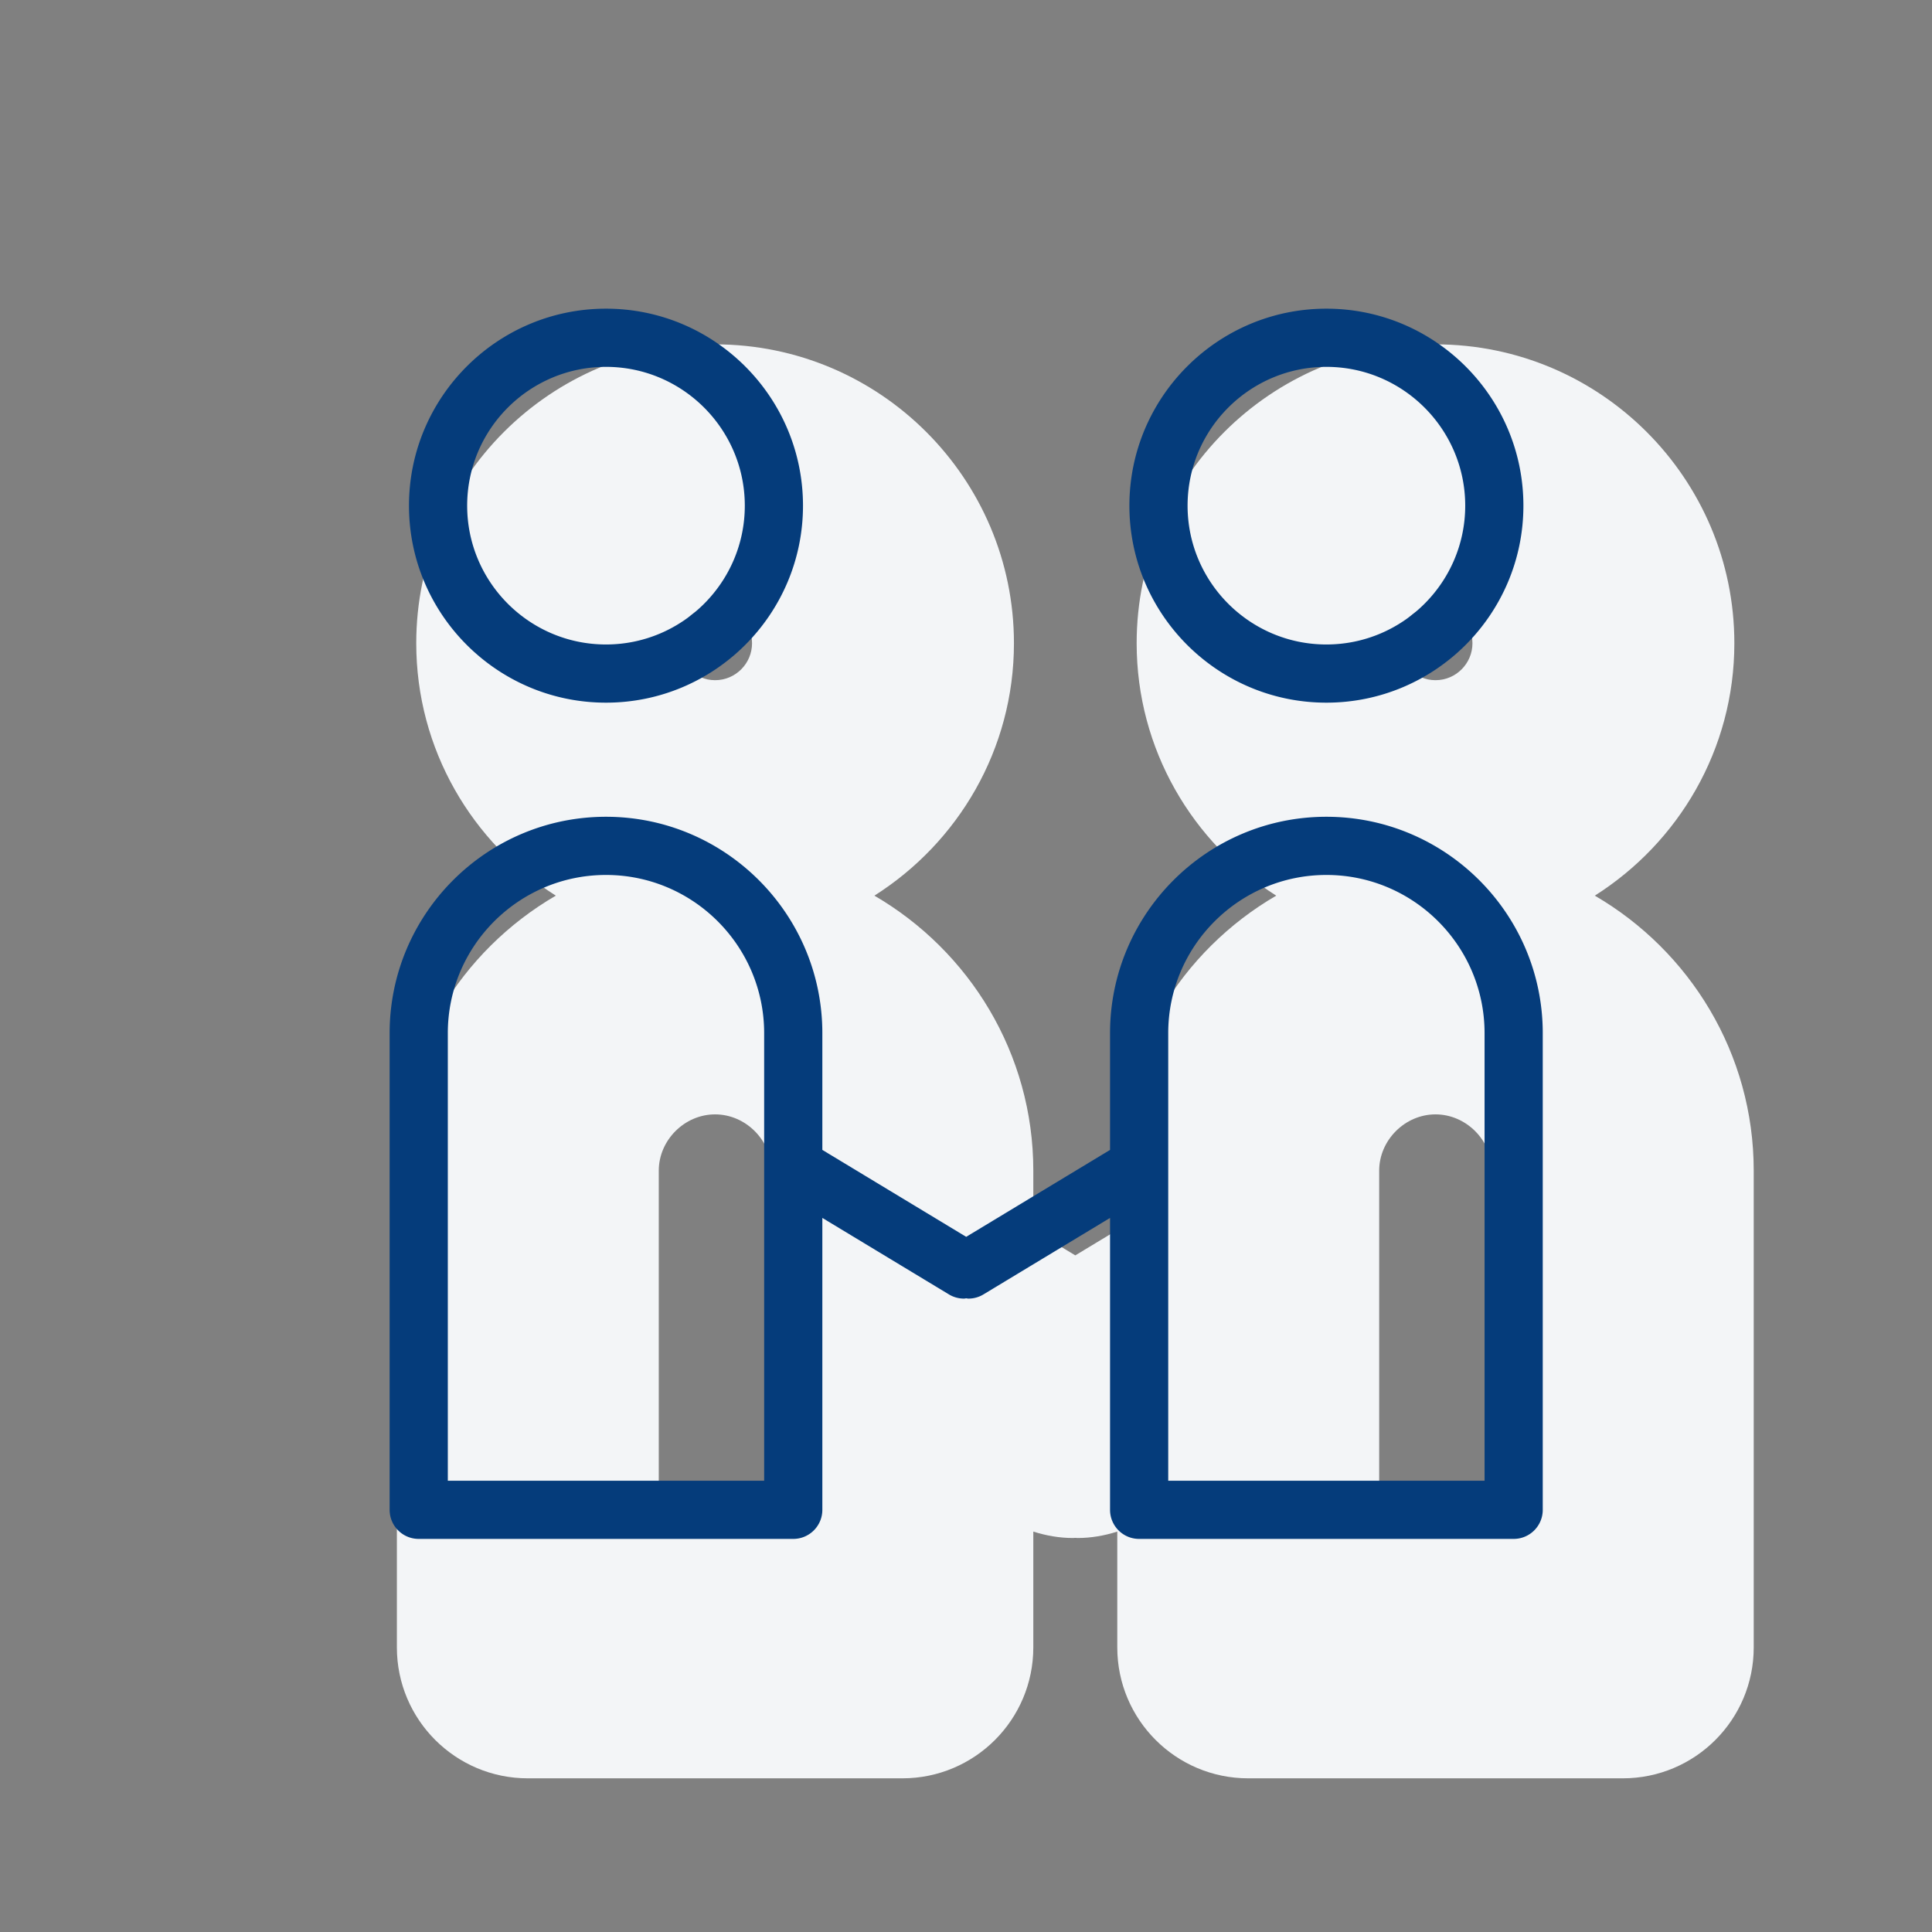 <?xml version="1.0" standalone="no"?><!DOCTYPE svg PUBLIC "-//W3C//DTD SVG 1.1//EN" "http://www.w3.org/Graphics/SVG/1.1/DTD/svg11.dtd"><svg t="1571364155007" class="icon" viewBox="0 0 1024 1024" version="1.1" xmlns="http://www.w3.org/2000/svg" p-id="3916" width="130" height="130" xmlns:xlink="http://www.w3.org/1999/xlink"><rect x="0" y="0" width="1024" height="1024" fill="#808080" stroke="none"/><defs><style type="text/css"></style></defs><path d="M845.274 474.714c44.367-28.099 73.969-77.494 73.969-133.786 0-87.344-71.053-158.408-158.397-158.408s-158.397 71.064-158.397 158.408c0 56.293 29.602 105.687 73.969 133.786-50.272 29.233-84.235 83.56-84.235 145.782v31.43l-22.253 13.449-22.253-13.449v-31.43c0-62.222-33.962-116.548-84.235-145.782 44.367-28.099 73.969-77.494 73.969-133.786 0-87.344-71.053-158.408-158.397-158.408s-158.397 71.064-158.397 158.408c0 56.293 29.602 105.687 73.969 133.786-50.272 29.233-84.235 83.56-84.235 145.782v252.649c0 38.332 31.074 69.406 69.406 69.406H478.27c38.332 0 69.406-31.074 69.406-69.406v-61.38c6.891 2.203 13.957 3.409 20.999 3.409 0.42 0 0.834-0.072 1.254-0.08 0.42 0.007 0.834 0.08 1.254 0.08 7.037 0 14.105-1.207 20.999-3.41v61.381c0 38.332 31.074 69.406 69.406 69.406h198.515c38.332 0 69.406-31.074 69.406-69.406V620.496c0-62.222-33.963-116.549-84.235-145.782z m-84.428-153.382c10.797 0 19.586 8.789 19.586 19.596 0 10.797-8.789 19.586-19.586 19.586-10.797 0-19.586-8.789-19.586-19.586 0-10.808 8.788-19.596 19.586-19.596z m-381.833 0c10.797 0 19.586 8.789 19.586 19.596 0 10.797-8.789 19.586-19.586 19.586s-19.586-8.789-19.586-19.586c0-10.808 8.789-19.596 19.586-19.596z m29.852 482.407h-59.703V620.496c0-16.185 13.666-29.852 29.852-29.852s29.852 13.667 29.852 29.852v183.243z m381.832 0h-59.703V620.496c0-16.185 13.667-29.852 29.852-29.852s29.852 13.667 29.852 29.852v183.243z" fill="#F3F5F7" p-id="3917"></path><path d="M321.191 372.427c57.578 0 104.412-46.834 104.412-104.411s-46.834-104.412-104.412-104.412-104.422 46.834-104.422 104.412 46.844 104.411 104.422 104.411z m0-177.983c40.564 0 73.572 33.008 73.572 73.572s-33.008 73.572-73.572 73.572c-40.574 0-73.582-33.008-73.582-73.572s33.007-73.572 73.582-73.572zM703.013 372.427c57.578 0 104.422-46.834 104.422-104.411s-46.844-104.412-104.422-104.412-104.411 46.834-104.411 104.412 46.833 104.411 104.411 104.411z m0-177.983c40.574 0 73.582 33.008 73.582 73.572s-33.008 73.572-73.582 73.572c-40.564 0-73.572-33.008-73.572-73.572s33.008-73.572 73.572-73.572zM703.013 432.906c-63.231 0-114.667 51.446-114.667 114.677v61.892l-76.244 46.075-76.244-46.075v-61.892c0-63.231-51.435-114.677-114.667-114.677s-114.677 51.446-114.677 114.677v252.649c0 8.523 6.897 15.42 15.42 15.42h198.504c8.523 0 15.42-6.897 15.42-15.42V645.519l67.078 40.535a15.369 15.369 0 0 0 7.97 2.232c0.405 0 0.794-0.12 1.196-0.152 0.402 0.032 0.791 0.152 1.196 0.152 2.721 0 5.473-0.723 7.97-2.232l67.078-40.535v154.713c0 8.523 6.897 15.42 15.42 15.42H802.27c8.523 0 15.42-6.897 15.42-15.42V547.583c0-63.231-51.446-114.677-114.677-114.677zM405.018 784.812H237.353V547.583c0-46.228 37.609-83.837 83.837-83.837 46.217 0 83.827 37.609 83.827 83.837v237.229z m381.832 0H619.186V547.583c0-46.228 37.609-83.837 83.827-83.837 46.228 0 83.837 37.609 83.837 83.837v237.229z" fill="#053C7B" p-id="3918"></path></svg>